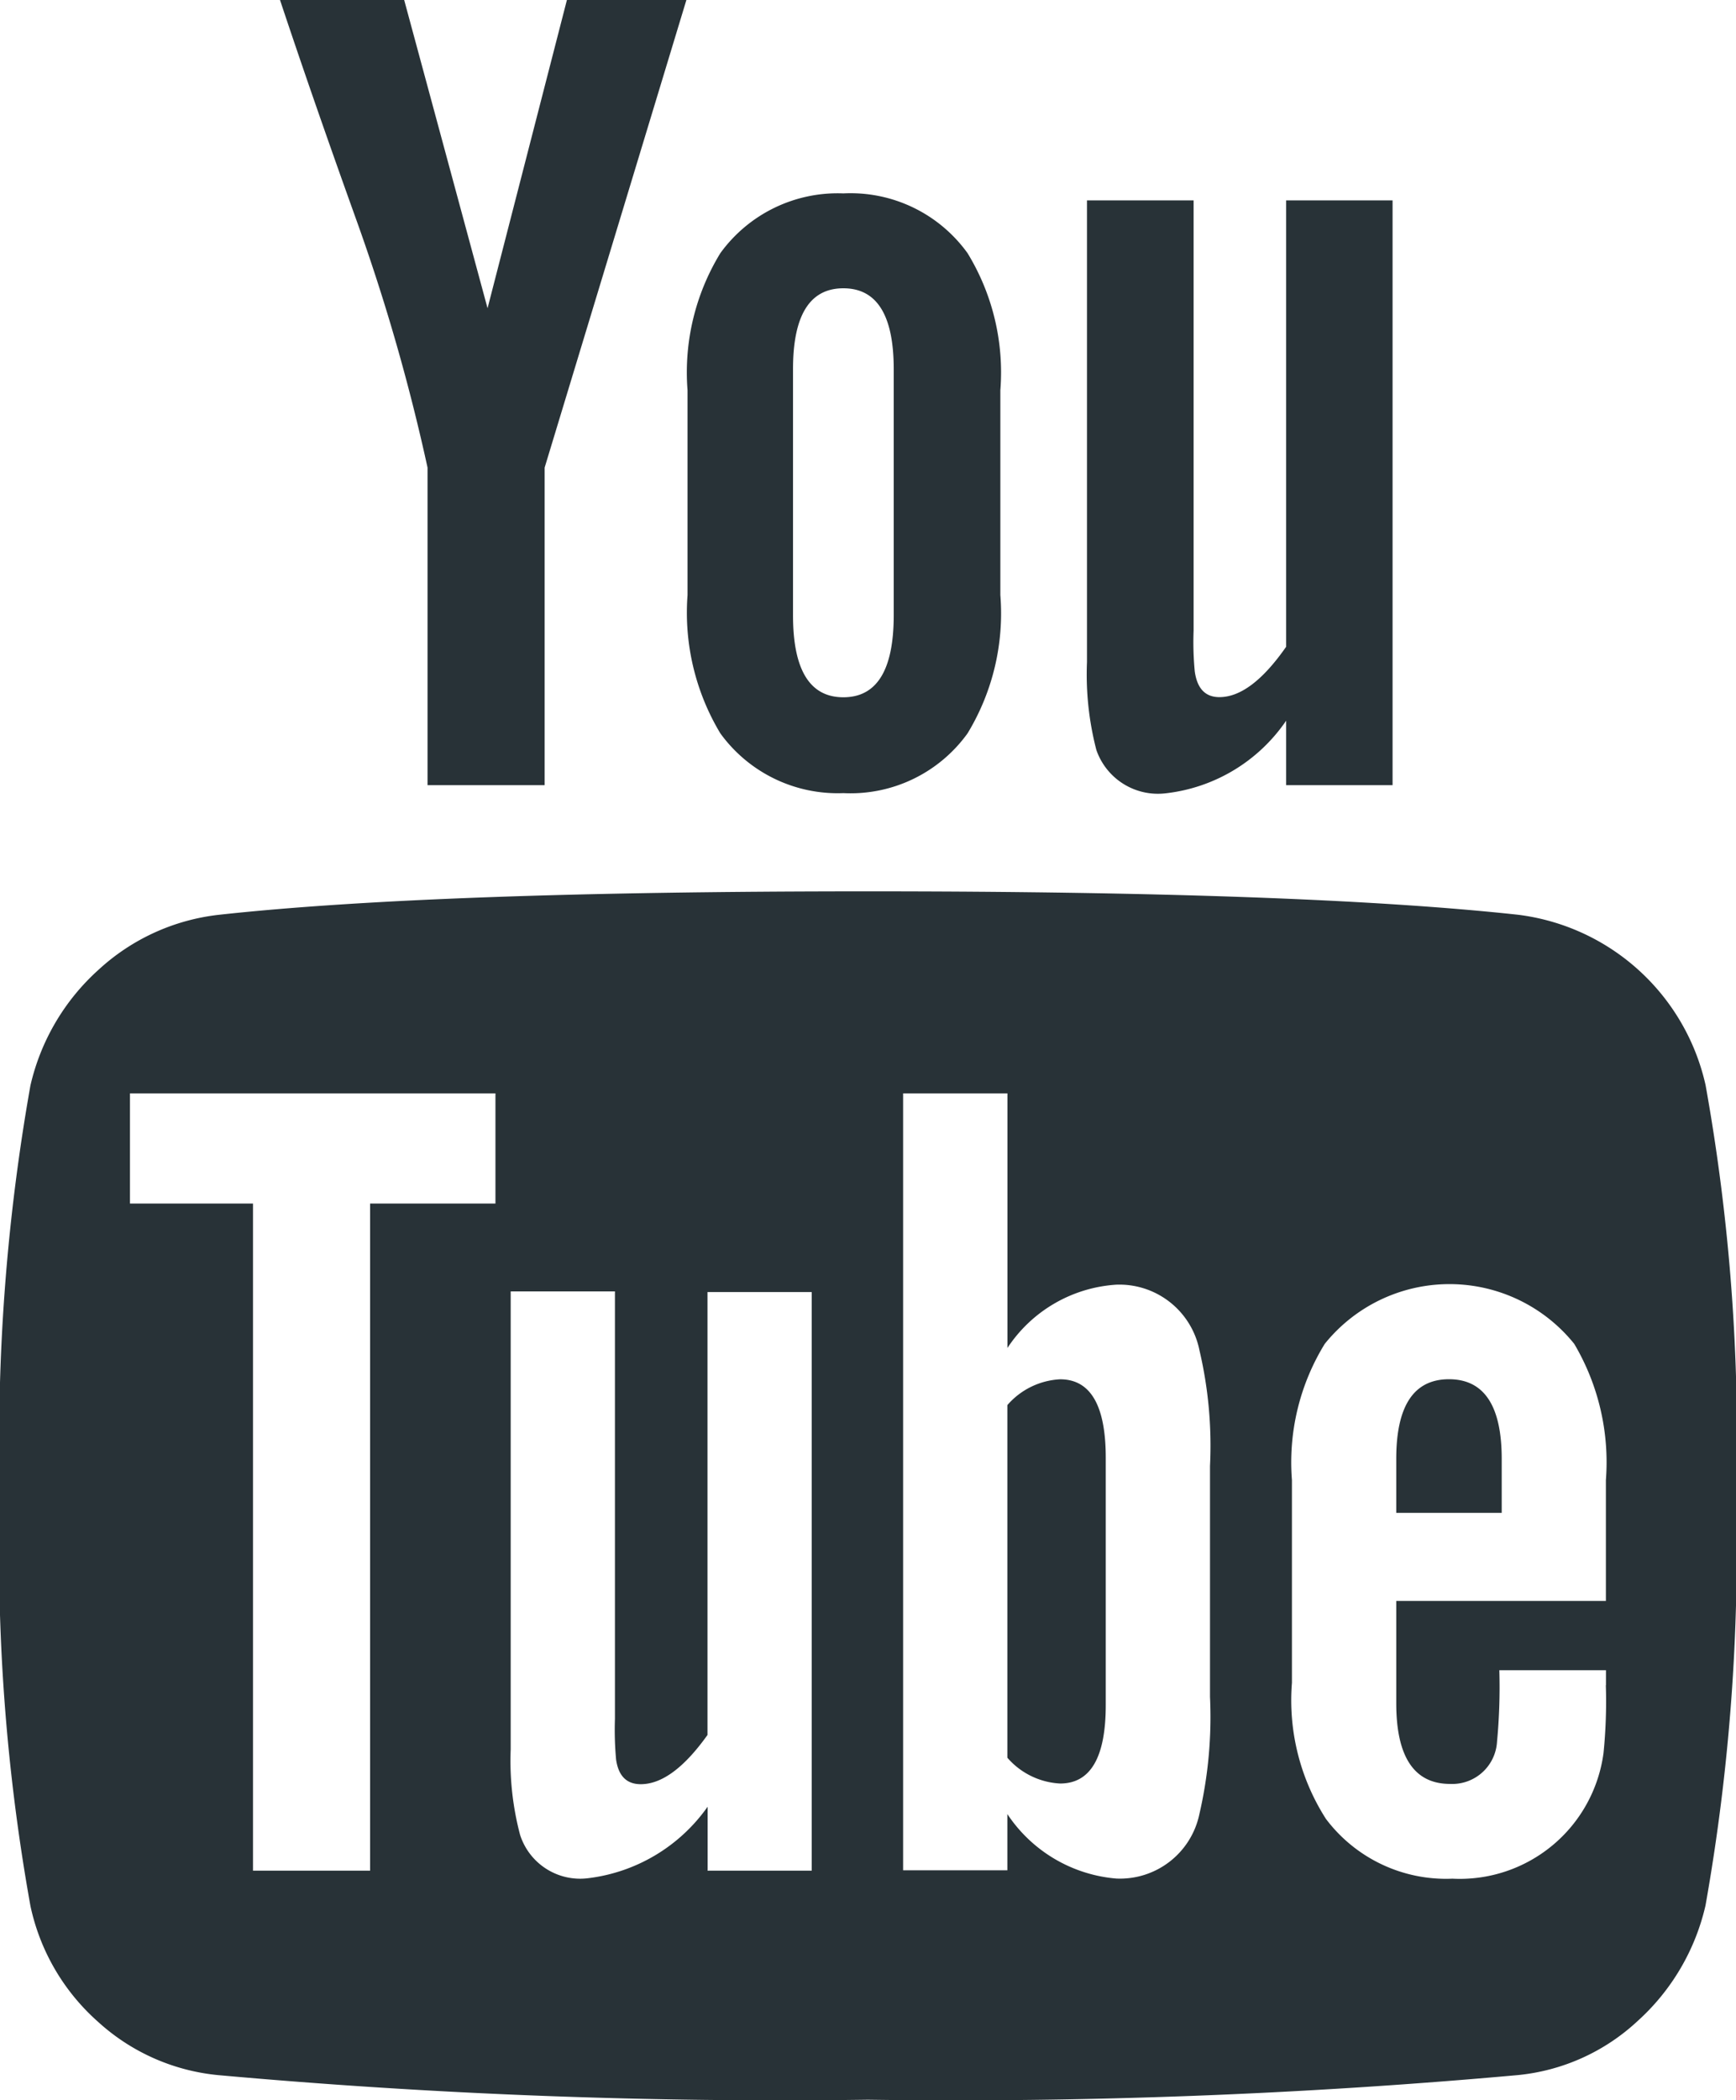 <svg xmlns="http://www.w3.org/2000/svg" width="25.512" height="30.849" viewBox="0 0 25.512 30.849">
  <path id="Icon_metro-youtube2" data-name="Icon metro-youtube2" d="M21.485,23.618v3.632q0,1.153-.671,1.153a1.1,1.1,0,0,1-.775-.379V22.844a1.1,1.1,0,0,1,.775-.379q.671,0,.671,1.153Zm5.819.017v.792H25.754v-.792q0-1.171.775-1.171t.775,1.171ZM10.674,19.883h1.842V18.265H7.145v1.618H8.953v9.8h1.721Zm4.958,9.8h1.532v-8.5H15.632v6.507q-.516.723-.981.723-.31,0-.362-.362a4.787,4.787,0,0,1-.017-.6V21.174H12.74V27.9a4.257,4.257,0,0,0,.138,1.257.927.927,0,0,0,1,.637,2.52,2.52,0,0,0,1.756-1.05v.93Zm7.385-2.548V23.739a6.122,6.122,0,0,0-.155-1.7,1.2,1.2,0,0,0-1.222-.964,2.073,2.073,0,0,0-1.6.93V18.265H18.507V29.678h1.532v-.826a2.136,2.136,0,0,0,1.6.947,1.192,1.192,0,0,0,1.222-.947A6.328,6.328,0,0,0,23.017,27.13Zm5.819-.172v-.224H27.269a8.523,8.523,0,0,1-.034,1.05.659.659,0,0,1-.689.62q-.792,0-.792-1.188v-1.5h3.081V23.945a3.416,3.416,0,0,0-.465-2,2.353,2.353,0,0,0-3.667,0,3.321,3.321,0,0,0-.482,2v2.978a3.233,3.233,0,0,0,.5,2,2.21,2.21,0,0,0,1.859.878A2.131,2.131,0,0,0,28.8,27.956a7.577,7.577,0,0,0,.034-1ZM18.369,11.241V7.626q0-1.188-.74-1.188t-.74,1.188v3.615q0,1.205.74,1.205t.74-1.205ZM30.747,24.169a29.827,29.827,0,0,1-.448,6.025,3.269,3.269,0,0,1-1,1.7,3.011,3.011,0,0,1-1.756.792,92.044,92.044,0,0,1-9.554.362,92.044,92.044,0,0,1-9.554-.362A3.051,3.051,0,0,1,6.672,31.9a3.147,3.147,0,0,1-.99-1.7,29.213,29.213,0,0,1-.448-6.025,29.827,29.827,0,0,1,.448-6.025,3.269,3.269,0,0,1,1-1.7,3.122,3.122,0,0,1,1.773-.809q3.15-.344,9.537-.344t9.554.344A3.233,3.233,0,0,1,30.3,18.144a29.213,29.213,0,0,1,.448,6.025ZM13.567,2.2h1.756L13.239,9.072v4.665H11.518V9.072a29.151,29.151,0,0,0-1.05-3.649Q9.831,3.649,9.349,2.2h1.825L12.4,6.731Zm6.369,5.732v3.013a3.393,3.393,0,0,1-.482,2.031,2.118,2.118,0,0,1-1.825.878,2.129,2.129,0,0,1-1.808-.878,3.441,3.441,0,0,1-.482-2.031V7.936a3.357,3.357,0,0,1,.482-2.014,2.129,2.129,0,0,1,1.808-.878,2.118,2.118,0,0,1,1.825.878,3.357,3.357,0,0,1,.482,2.014ZM25.7,5.147v8.59H24.136V12.79a2.478,2.478,0,0,1-1.773,1.067.957.957,0,0,1-1.016-.637,4.418,4.418,0,0,1-.138-1.291V5.147h1.567v6.318a4.521,4.521,0,0,0,.017.6q.052.379.362.379.465,0,.981-.74V5.147Z" transform="translate(-5.235 -2.203)" fill="#283237"/>
</svg>
